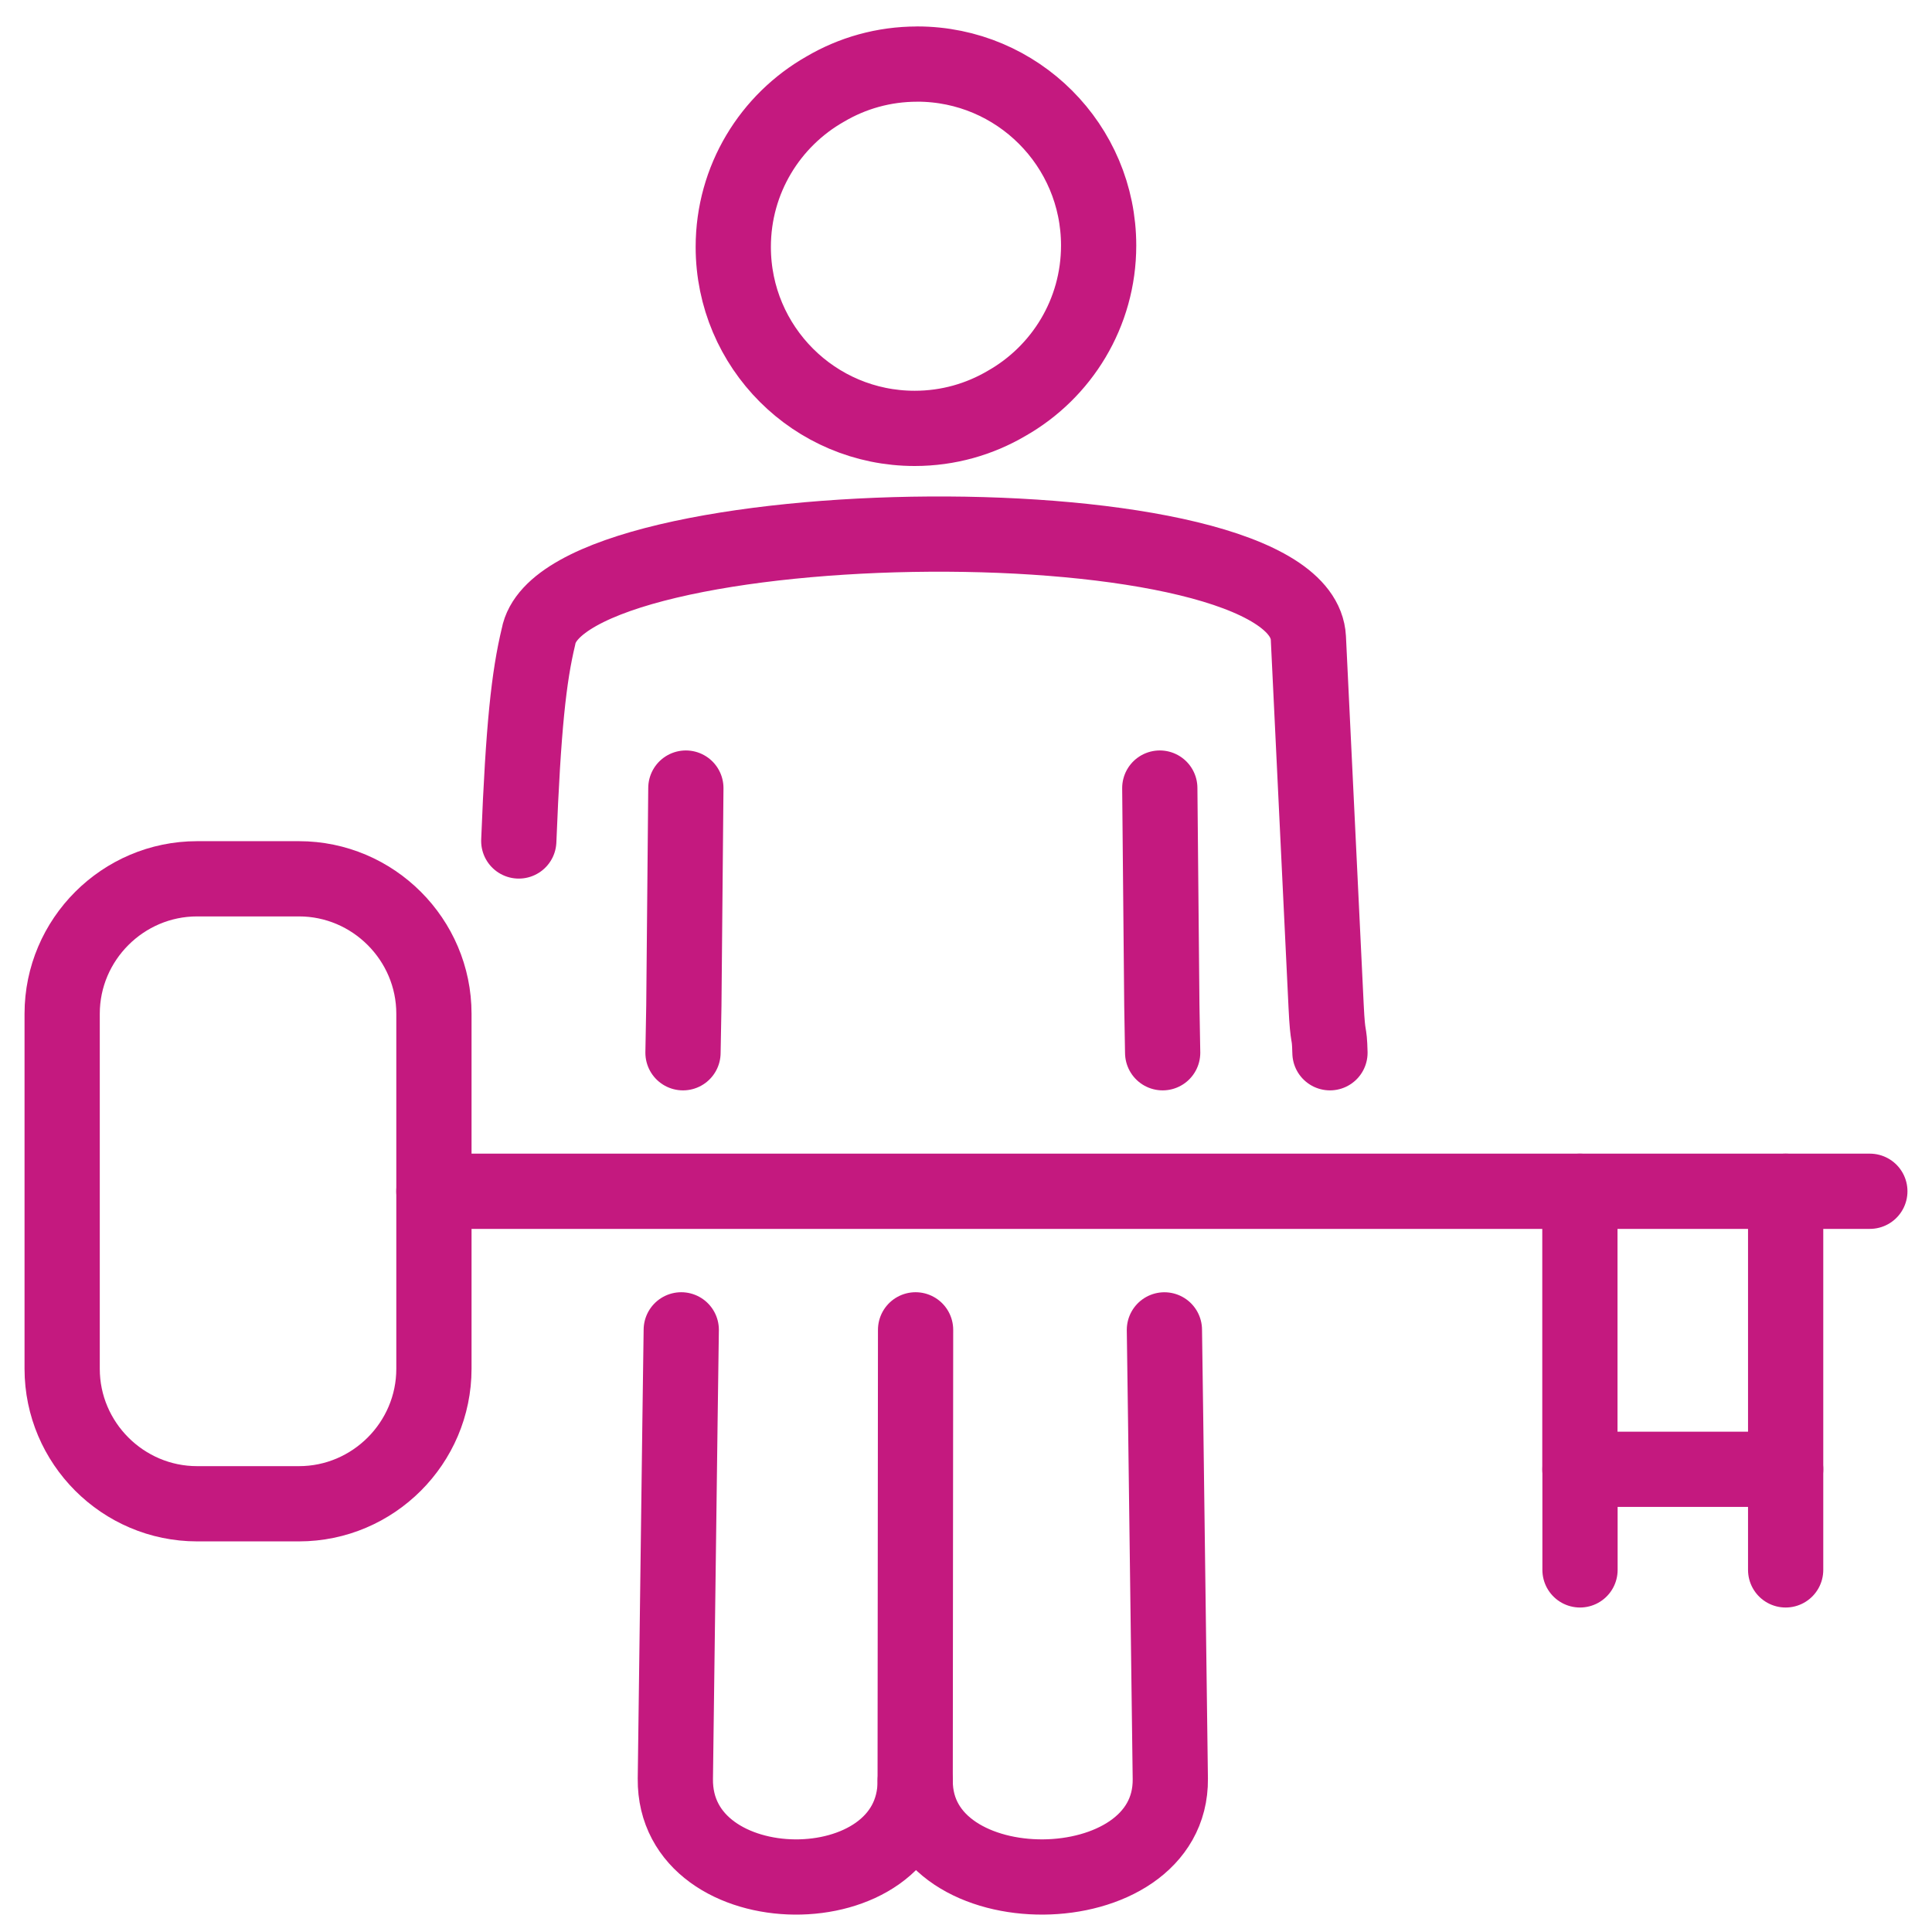 <?xml version="1.0" encoding="UTF-8"?>
<svg id="Layer_1" data-name="Layer 1" xmlns="http://www.w3.org/2000/svg" viewBox="0 0 52 52">
  <defs>
    <style>
      .cls-1 {
        fill: none;
        stroke: #c4197f;
        stroke-linecap: round;
        stroke-linejoin: round;
        stroke-width: 2.025px;
      }
    </style>
  </defs>
  <path class="cls-1" d="M24.643,35.793l-.011,12.136c-.003,3.487,6.905,3.438,6.867-.052l-.125-9.622-.034-2.461"/>
  <polyline class="cls-1" points="31.293 28.335 31.271 27.067 31.216 21.211"/>
  <path class="cls-1" d="M35.796,28.335c-.016-.655-.056-.258-.104-1.268l-.477-9.896c-.197-3.864-20.076-3.577-20.721-.039-.26,1.081-.409,2.43-.531,5.503"/>
  <polyline class="cls-1" points="18.46 21.211 18.406 27.067 18.383 28.335"/>
  <path class="cls-1" d="M18.336,35.793l-.034,2.461-.125,9.622c-.037,3.49,6.459,3.542,6.456.052"/>
  <path class="cls-1" d="M24.687,1.724c2.697,0,4.883,2.186,4.883,4.883,0,1.822-.998,3.411-2.477,4.25-.726.427-1.571.673-2.474.673-2.697,0-4.883-2.186-4.883-4.883,0-1.822.997-3.41,2.475-4.249.726-.428,1.572-.673,2.475-.673h0Z"/>
  <path class="cls-1" d="M1.673,27.285v9.557c0,1.997,1.634,3.632,3.632,3.632h2.742c1.997,0,3.632-1.634,3.632-3.632v-9.557c0-1.997-1.634-3.632-3.632-3.632h-2.742c-1.997,0-3.632,1.634-3.632,3.632h0Z"/>
  <line class="cls-1" x1="11.678" y1="32.063" x2="50.327" y2="32.063"/>
  <polyline class="cls-1" points="42.523 32.063 42.523 39.546 48.061 39.546 48.061 32.063"/>
  <line class="cls-1" x1="48.061" y1="39.546" x2="48.061" y2="42.254"/>
  <line class="cls-1" x1="42.526" y1="39.546" x2="42.526" y2="42.254"/>
</svg>